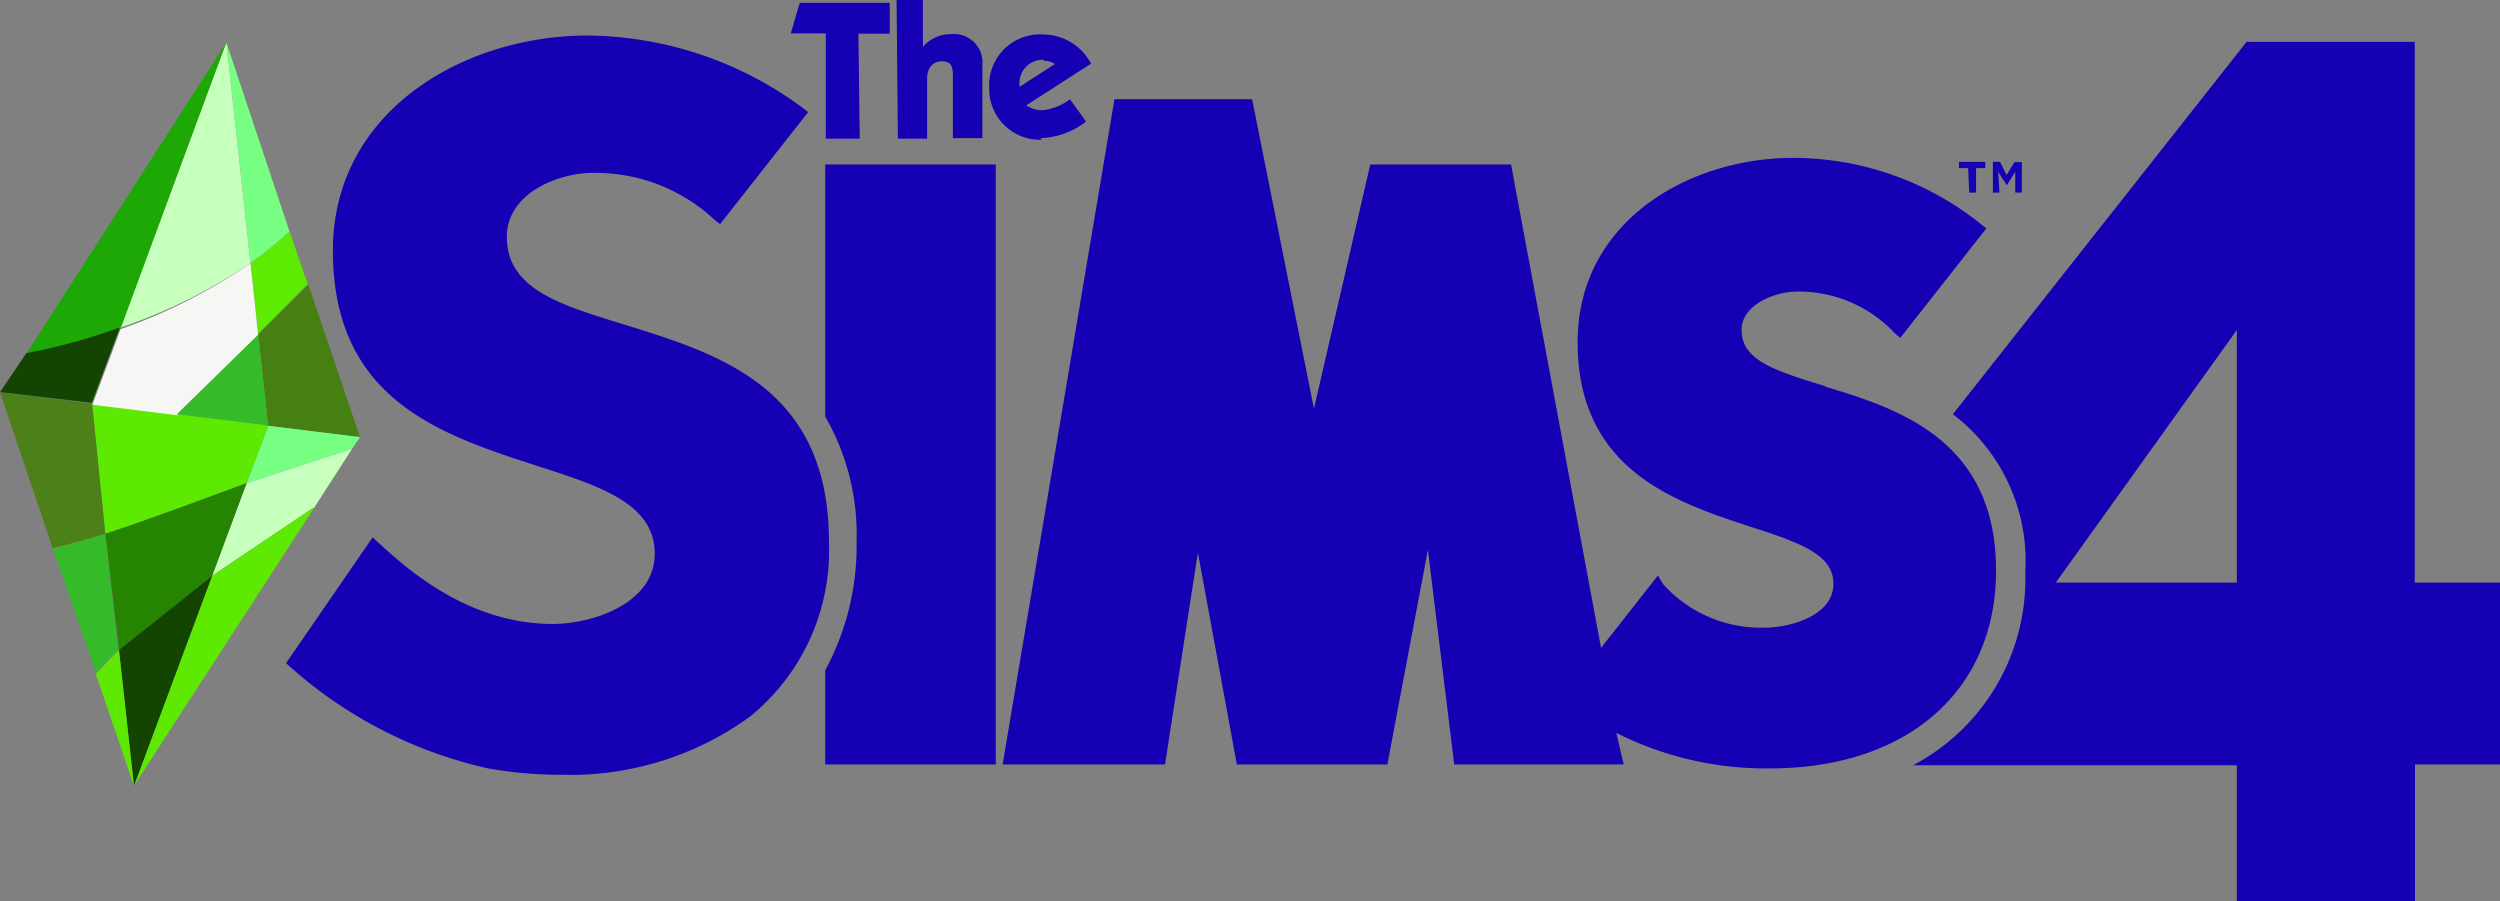 <svg xmlns="http://www.w3.org/2000/svg" viewBox="0 0 95 34.24" width="95px" height="34.24px"><rect x="0" y="0" width="95" height="34.24" fill="#808080" stroke="none"/><defs><style>.cls-1{fill:#1500b3;}.cls-2{fill:#478012;}.cls-3{fill:#76ff83;}.cls-4{fill:#c7ffbd;}.cls-5{fill:#5ee903;}.cls-6{fill:#5eea03;}.cls-7{fill:#35ba2a;}.cls-8{fill:#258402;}.cls-9{fill:#f6f7f5;}.cls-10{fill:#134401;}.cls-11{fill:#1ea805;}.cls-12{fill:#4e801a;}</style></defs><title>ts4-nav-logo-blue-refresh</title><g id="Layer_2" data-name="Layer 2"><g id="Layer_1-2" data-name="Layer 1"><path class="cls-1" d="M85,22.14H78.12L85,12.54Zm6.76,0V1.59H85.37L74.21,15.74a7,7,0,0,1,2.75,6A8,8,0,0,1,74.26,28a8.17,8.17,0,0,1-1.56,1.08H85v5.19h6.77V29.05H95V22.14ZM74.83,7.32h.26V6.39h.35V6.15h-1v.24h.35Zm1.1-.79.33.51h0l.32-.51v.79h.25V6.16h-.28l-.3.49L76,6.15h-.27V7.32h.25Zm-52.22,5.8C21.32,11.59,19.26,11,19.26,9c0-1.66,1.95-2.43,3.27-2.43a6.62,6.62,0,0,1,4.61,1.77l.22.18,3.35-4.26-.22-.17a13.92,13.92,0,0,0-8.16-2.74c-4.69,0-9.68,2.86-9.68,8.17,0,5.7,4.13,7,7.78,8.19,2.39.77,4.45,1.43,4.45,3.33S22.51,23.71,21,23.71c-3.53,0-6-2.54-6.84-3.29L10.87,25.2a16.83,16.83,0,0,0,7.68,4,15.54,15.54,0,0,0,2.75.24,11.61,11.61,0,0,0,7.2-2.21,8.13,8.13,0,0,0,3-6.64c0-5.86-4.14-7.13-7.79-8.26m45.67,2.35c-2-.61-3.2-1-3.2-2.15,0-.94,1.25-1.45,2.11-1.45A5,5,0,0,1,72,12.66l.21.18,3.27-4.16-.2-.16A11.42,11.42,0,0,0,68.14,6c-4,0-8.19,2.44-8.19,7,0,4.89,3.77,6.09,6.52,7,2,.64,3.2,1.09,3.2,2.18,0,1.26-1.74,1.67-2.58,1.67a5,5,0,0,1-3.89-1.65L63,21.87l-2.16,2.75L57.42,6.25H52.07l-2.14,9.28L47.58,3.77H42.35L38.1,29.05h6.17L45.52,21,47,29.05h5.72l1.54-8.16,1,8.16h6.44l-.28-1.2,0,0a12.62,12.62,0,0,0,5.83,1.35c5.23,0,8.6-2.95,8.6-7.52,0-5-3.78-6.17-6.53-7M37.84,6.25v22.8H31.36V25.47a9.93,9.93,0,0,0,1.19-4.88,9,9,0,0,0-1.19-4.76V6.25Zm1.7-1a3,3,0,0,0,1.73-.63l-.61-.85a2.06,2.06,0,0,1-1.07.42A1,1,0,0,1,39,4l2.46-1.58a2.07,2.07,0,0,0-1.82-1.11,1.93,1.93,0,0,0-2.05,2,1.93,1.93,0,0,0,2,2m.07-3a.8.8,0,0,1,.43.12l-1.35.87V3.2a.89.89,0,0,1,.92-.93m-5.54,3h1.11V3c0-.43.22-.67.56-.67s.42.18.42.54V5.25h1.12V2.48A1.08,1.08,0,0,0,36.13,1.3a1.37,1.37,0,0,0-1.06.48V0h-1Zm-1.45,0H31.38v-4H30.05L30.39.11h3.42V1.28H32.62Z"/><polygon class="cls-2" points="11.72 10.82 13.68 16.61 10.19 16.18 9.81 12.69 11.72 10.82"/><polygon class="cls-3" points="13.68 16.61 13.37 17.07 13.36 17.06 9.37 18.36 10.19 16.18 13.68 16.61"/><polygon class="cls-4" points="13.37 17.07 11.92 19.32 11.9 19.3 8.06 21.88 9.37 18.36 13.36 17.06 13.37 17.07"/><polygon class="cls-5" points="11.92 19.32 5.09 29.86 8.06 21.88 11.9 19.3 11.92 19.32"/><path class="cls-6" d="M11,8.79l.69,2L9.81,12.69,9.52,10A15.36,15.36,0,0,0,11,8.79Z"/><polygon class="cls-7" points="9.81 12.69 10.19 16.18 6.73 15.74 6.74 15.68 9.81 12.69"/><path class="cls-5" d="M10.19,16.17l-.82,2.19h0S5.23,19.92,4,20.28L3.5,15.34l3.23.4Z"/><path class="cls-3" d="M8.6,1.61,11,8.79A15.36,15.36,0,0,1,9.52,10Z"/><path class="cls-8" d="M9.37,18.36,8.06,21.88h0L4.52,24.7,4,20.28c1.19-.36,5.33-1.91,5.33-1.91Z"/><path class="cls-9" d="M9.52,10l.29,2.72-3.07,3v.06l-3.23-.4v0l1.07-2.87A20.81,20.81,0,0,0,9.52,10Z"/><polygon class="cls-10" points="8.05 21.89 8.06 21.88 5.09 29.86 4.52 24.7 8.05 21.89"/><path class="cls-4" d="M8.6,1.61,9.52,10a20.81,20.81,0,0,1-5,2.47Z"/><polygon class="cls-5" points="4.52 24.7 5.09 29.86 3.64 25.61 4.47 24.74 4.52 24.7"/><path class="cls-11" d="M8.6,1.61l-4,10.83a22.69,22.69,0,0,1-3.6,1Z"/><path class="cls-7" d="M4,20.28l.48,4.42,0,0-.83.87L2,20.83c.13,0,.93-.22,2-.55Z"/><path class="cls-12" d="M3.5,15.34,4,20.28H4c-1.08.33-1.88.52-2,.55L0,14.9Z"/><path class="cls-10" d="M4.56,12.44,3.49,15.31v0L0,14.9l1-1.48A22.69,22.69,0,0,0,4.56,12.44Z"/></g></g></svg>